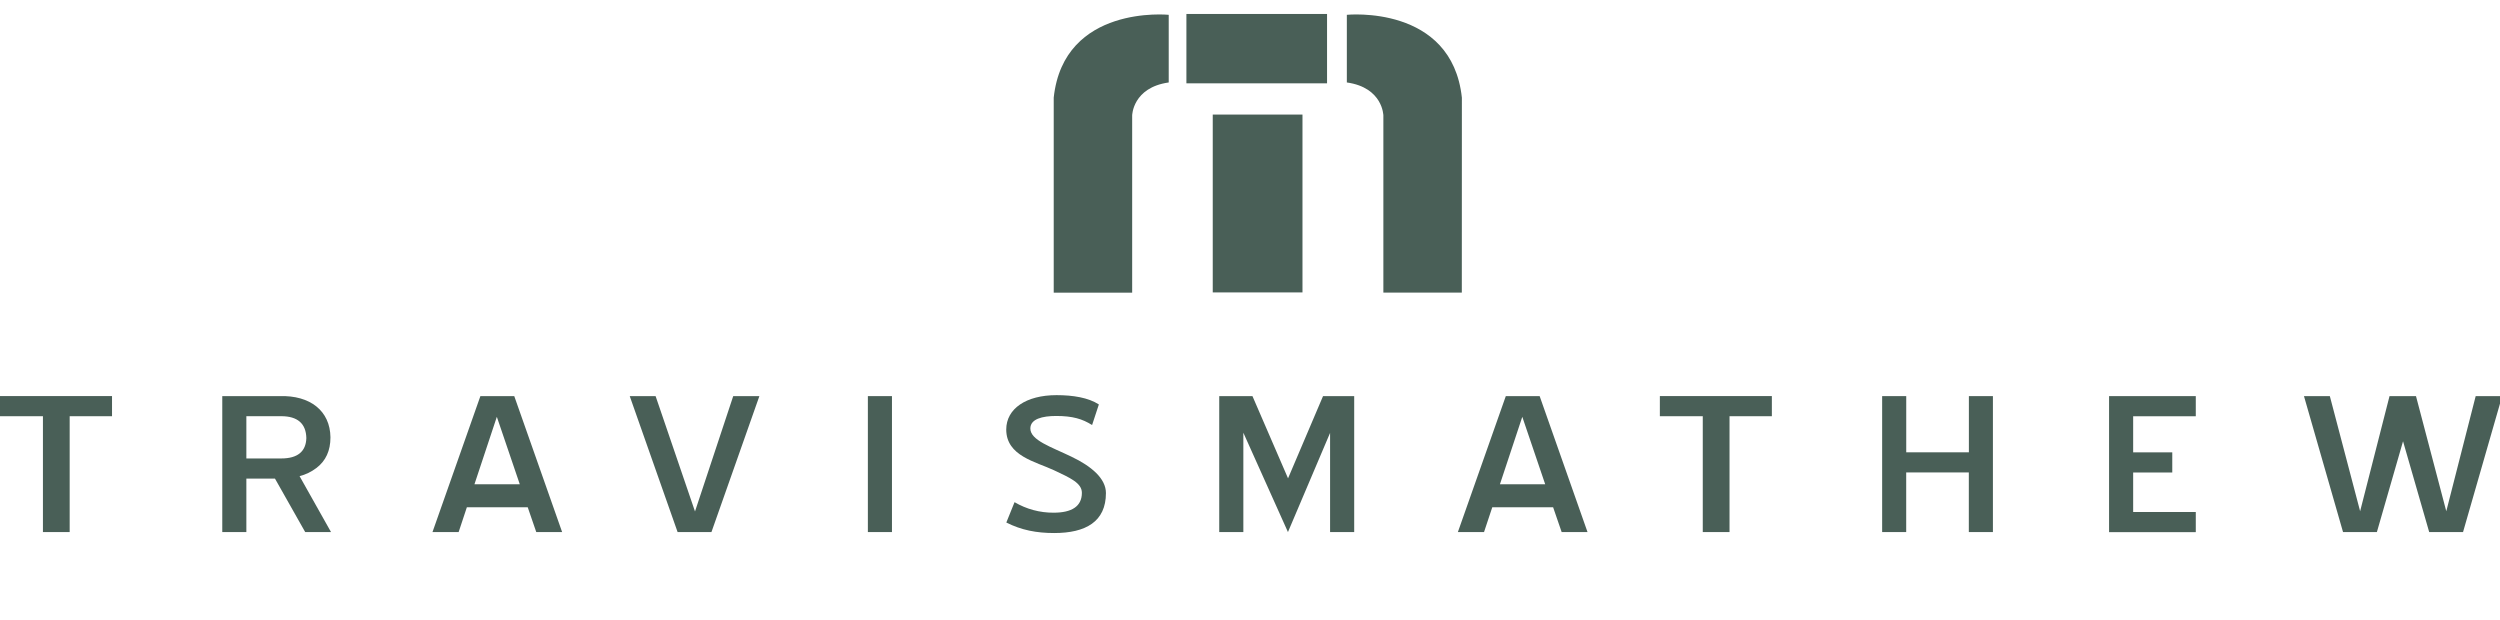 <svg width="121" height="30" viewBox="0 0 121 30" fill="none" xmlns="http://www.w3.org/2000/svg">
<g clip-path="url(#clip0_7028_8061)">
<path fill-rule="evenodd" clip-rule="evenodd" d="M51 14.164H54.797V5.588C54.797 5.588 54.818 4.238 56.566 3.991V0.717C56.566 0.717 51.488 0.204 51 4.725V14.164Z" fill="#495F57"/>
<path fill-rule="evenodd" clip-rule="evenodd" d="M70.752 14.163H66.955V5.588C66.955 5.588 66.935 4.238 65.187 3.991V0.717C65.187 0.717 70.268 0.204 70.755 4.728L70.752 14.163Z" fill="#495F57"/>
<path d="M57.422 0.676H64.229V4.033H57.422V0.676Z" fill="#495F57"/>
<path d="M58.697 5.545H63.04V14.153H58.697V5.545Z" fill="#495F57"/>
<path d="M2.078 25.752V20.145H0V19.17H5.422V20.145H3.372V25.752H2.078Z" fill="#495F57"/>
<path d="M11.924 23.163V25.753H10.758V19.172H13.532C15.012 19.125 15.979 19.885 15.994 21.168C15.994 21.811 15.77 22.308 15.311 22.653C15.069 22.837 14.793 22.971 14.499 23.045L16.022 25.753H14.772L13.308 23.163H11.924ZM11.924 22.189H13.617C14.4 22.189 14.809 21.855 14.827 21.203C14.813 20.501 14.4 20.144 13.617 20.144H11.924V22.189Z" fill="#495F57"/>
<path d="M27.207 25.752H25.955L25.542 24.552H22.596L22.198 25.752H20.932L23.251 19.172H24.89L27.207 25.752ZM25.158 23.44L24.047 20.174L22.963 23.44H25.158Z" fill="#495F57"/>
<path d="M30.479 19.172H31.731L33.638 24.755L35.488 19.172H36.754L34.434 25.752H32.796L30.479 19.172Z" fill="#495F57"/>
<path d="M43.171 19.172V25.752H42.005V19.172H43.171Z" fill="#495F57"/>
<path d="M48.706 25.29L49.104 24.305C49.679 24.643 50.332 24.819 50.997 24.814C51.865 24.814 52.363 24.515 52.363 23.852C52.363 23.378 51.794 23.127 51.011 22.759C50.129 22.344 48.702 22.071 48.702 20.788C48.702 19.778 49.67 19.125 51.136 19.125C51.932 19.125 52.672 19.244 53.185 19.575L52.857 20.572C52.388 20.276 51.918 20.133 51.121 20.133C50.451 20.133 49.869 20.276 49.869 20.739C49.869 21.31 50.88 21.631 51.861 22.105C52.829 22.568 53.527 23.162 53.527 23.863C53.527 25.252 52.544 25.799 51.022 25.799C50.172 25.8 49.432 25.658 48.706 25.29Z" fill="#495F57"/>
<path d="M62.337 25.752L60.178 20.943V25.752H59.011V19.172H60.619L62.341 23.152L64.035 19.172H65.543V25.752H64.376V20.952L62.337 25.752Z" fill="#495F57"/>
<path d="M76.836 25.752H75.584L75.171 24.552H72.226L71.827 25.752H70.561L72.881 19.172H74.519L76.836 25.752ZM74.788 23.44L73.679 20.174L72.596 23.44H74.788Z" fill="#495F57"/>
<path d="M82.414 25.752V20.145H80.337V19.17H85.758V20.145H83.709V25.752H82.414Z" fill="#495F57"/>
<path d="M92.26 22.866V25.752H91.096V19.172H92.262V21.892H95.294V19.172H96.457V25.752H95.291V22.866H92.26Z" fill="#495F57"/>
<path d="M106.276 19.172V20.147H103.245V21.894H105.138V22.869H103.245V24.781H106.276V25.756H102.079V19.172H106.276Z" fill="#495F57"/>
<path d="M111.512 19.172H112.764L114.23 24.744L115.653 19.172H116.934L118.4 24.744L119.823 19.172H121.104L119.211 25.752H117.573L116.307 21.357L115.041 25.752H113.403L111.512 19.172Z" fill="#495F57"/>
</g>
<defs>
<clipPath id="clip0_7028_8061">
<rect width="121" height="30" fill="white"/>
</clipPath>
</defs>
</svg>

